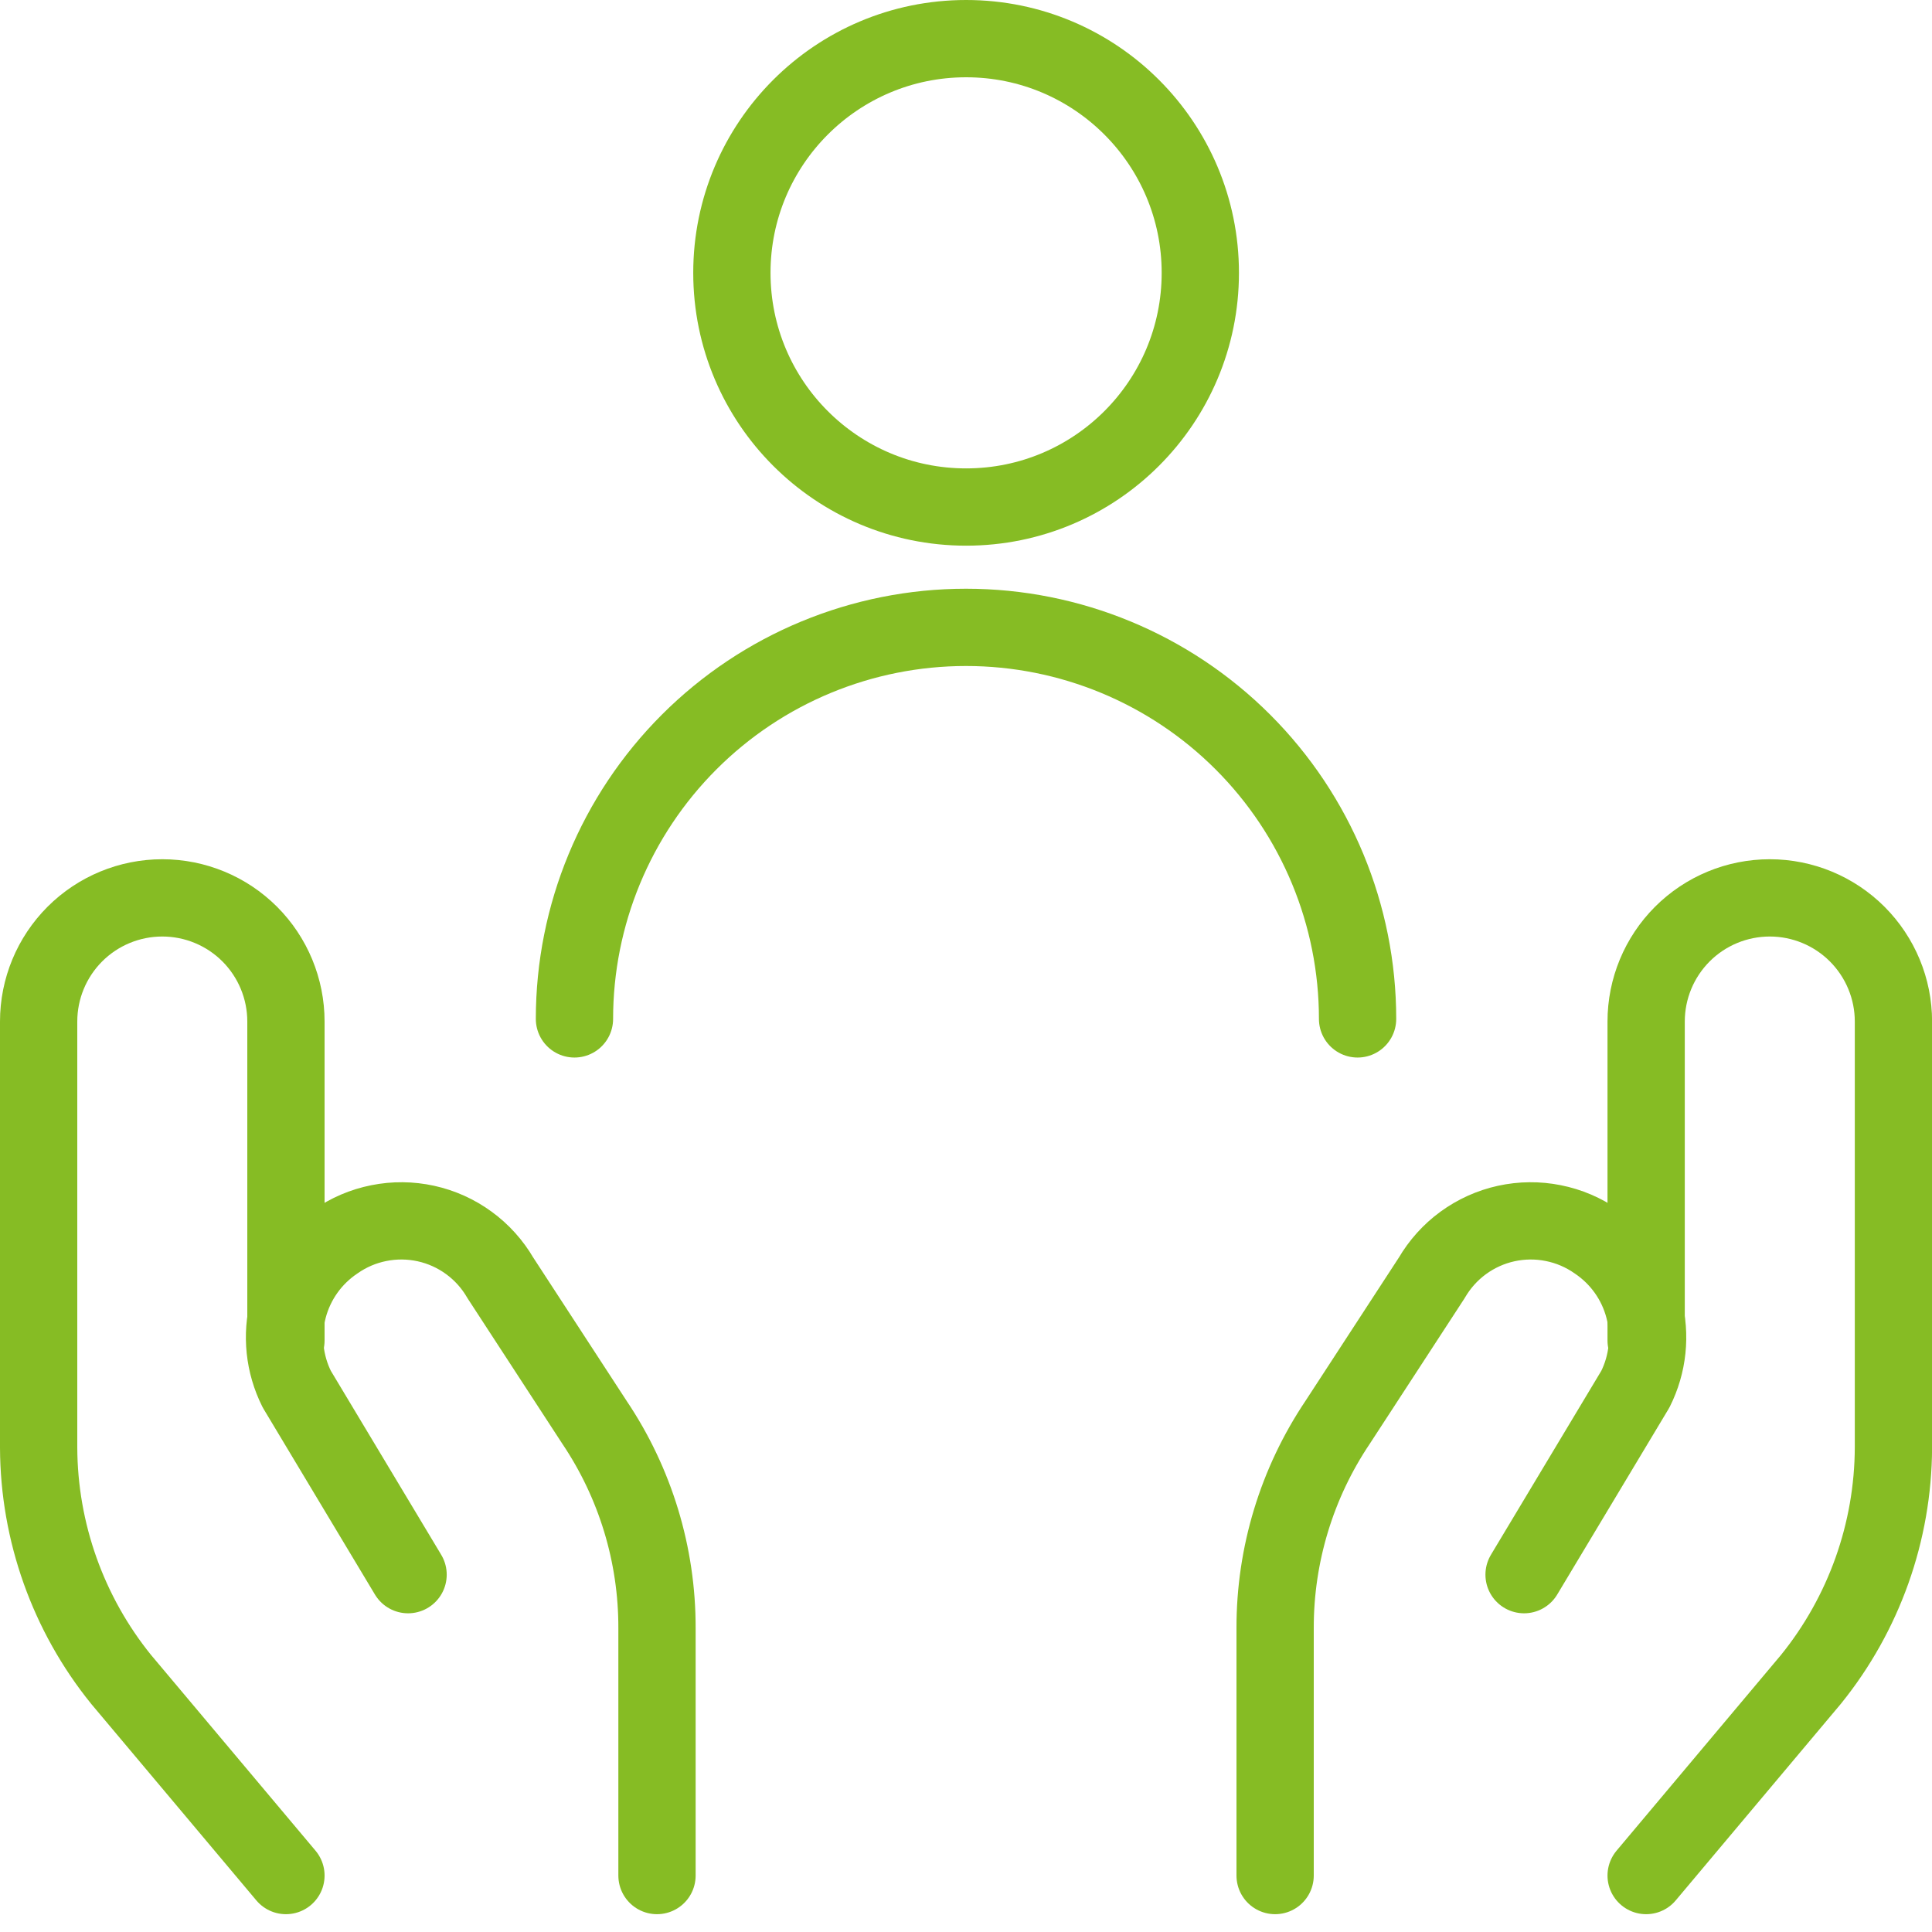<svg width="50" height="50" viewBox="0 0 50 50" fill="none" xmlns="http://www.w3.org/2000/svg">
<path d="M7.4 48.539L3.133 43.461C1.761 41.764 1.009 39.649 1 37.467V26.437C1 25.588 1.337 24.775 1.937 24.174C2.537 23.574 3.351 23.237 4.2 23.237C5.049 23.237 5.863 23.574 6.463 24.174C7.063 24.775 7.4 25.588 7.4 26.437V34.693" stroke="#86BC24" stroke-width="2" stroke-linecap="round" stroke-linejoin="round"/>
<path d="M17.003 48.539V42.139C17.008 40.239 16.443 38.381 15.382 36.805L12.95 33.072C12.744 32.717 12.466 32.408 12.134 32.166C11.803 31.924 11.424 31.753 11.023 31.665C10.622 31.577 10.207 31.573 9.804 31.654C9.401 31.734 9.02 31.897 8.684 32.133C8.08 32.539 7.646 33.15 7.461 33.853C7.277 34.556 7.355 35.302 7.681 35.952L10.561 40.752" stroke="#86BC24" stroke-width="2" stroke-linecap="round" stroke-linejoin="round"/>
<path d="M42.602 48.539L46.868 43.461C48.24 41.764 48.993 39.649 49.002 37.467V26.437C49.002 25.588 48.664 24.775 48.064 24.174C47.464 23.574 46.65 23.237 45.802 23.237C44.953 23.237 44.139 23.574 43.539 24.174C42.939 24.775 42.602 25.588 42.602 26.437V34.693" stroke="#86BC24" stroke-width="2" stroke-linecap="round" stroke-linejoin="round"/>
<path d="M33 48.539V42.139C32.996 40.239 33.561 38.381 34.621 36.805L37.053 33.072C37.26 32.717 37.537 32.408 37.869 32.166C38.201 31.924 38.579 31.753 38.98 31.665C39.382 31.577 39.797 31.573 40.199 31.654C40.602 31.734 40.984 31.897 41.32 32.133C41.923 32.539 42.358 33.15 42.542 33.853C42.727 34.556 42.649 35.302 42.323 35.952L39.443 40.752" stroke="#86BC24" stroke-width="2" stroke-linecap="round" stroke-linejoin="round"/>
<path d="M14.867 26.369C14.867 23.682 15.935 21.104 17.835 19.204C19.735 17.303 22.313 16.236 25 16.236C27.688 16.236 30.265 17.303 32.166 19.204C34.066 21.104 35.134 23.682 35.134 26.369" stroke="#86BC24" stroke-width="2" stroke-linecap="round" stroke-linejoin="round"/>
<path d="M25.003 13.122C28.35 13.122 31.064 10.409 31.064 7.061C31.064 3.714 28.35 1 25.003 1C21.655 1 18.941 3.714 18.941 7.061C18.941 10.409 21.655 13.122 25.003 13.122Z" stroke="#86BC24" stroke-width="2" stroke-linecap="round" stroke-linejoin="round"/>
</svg>

